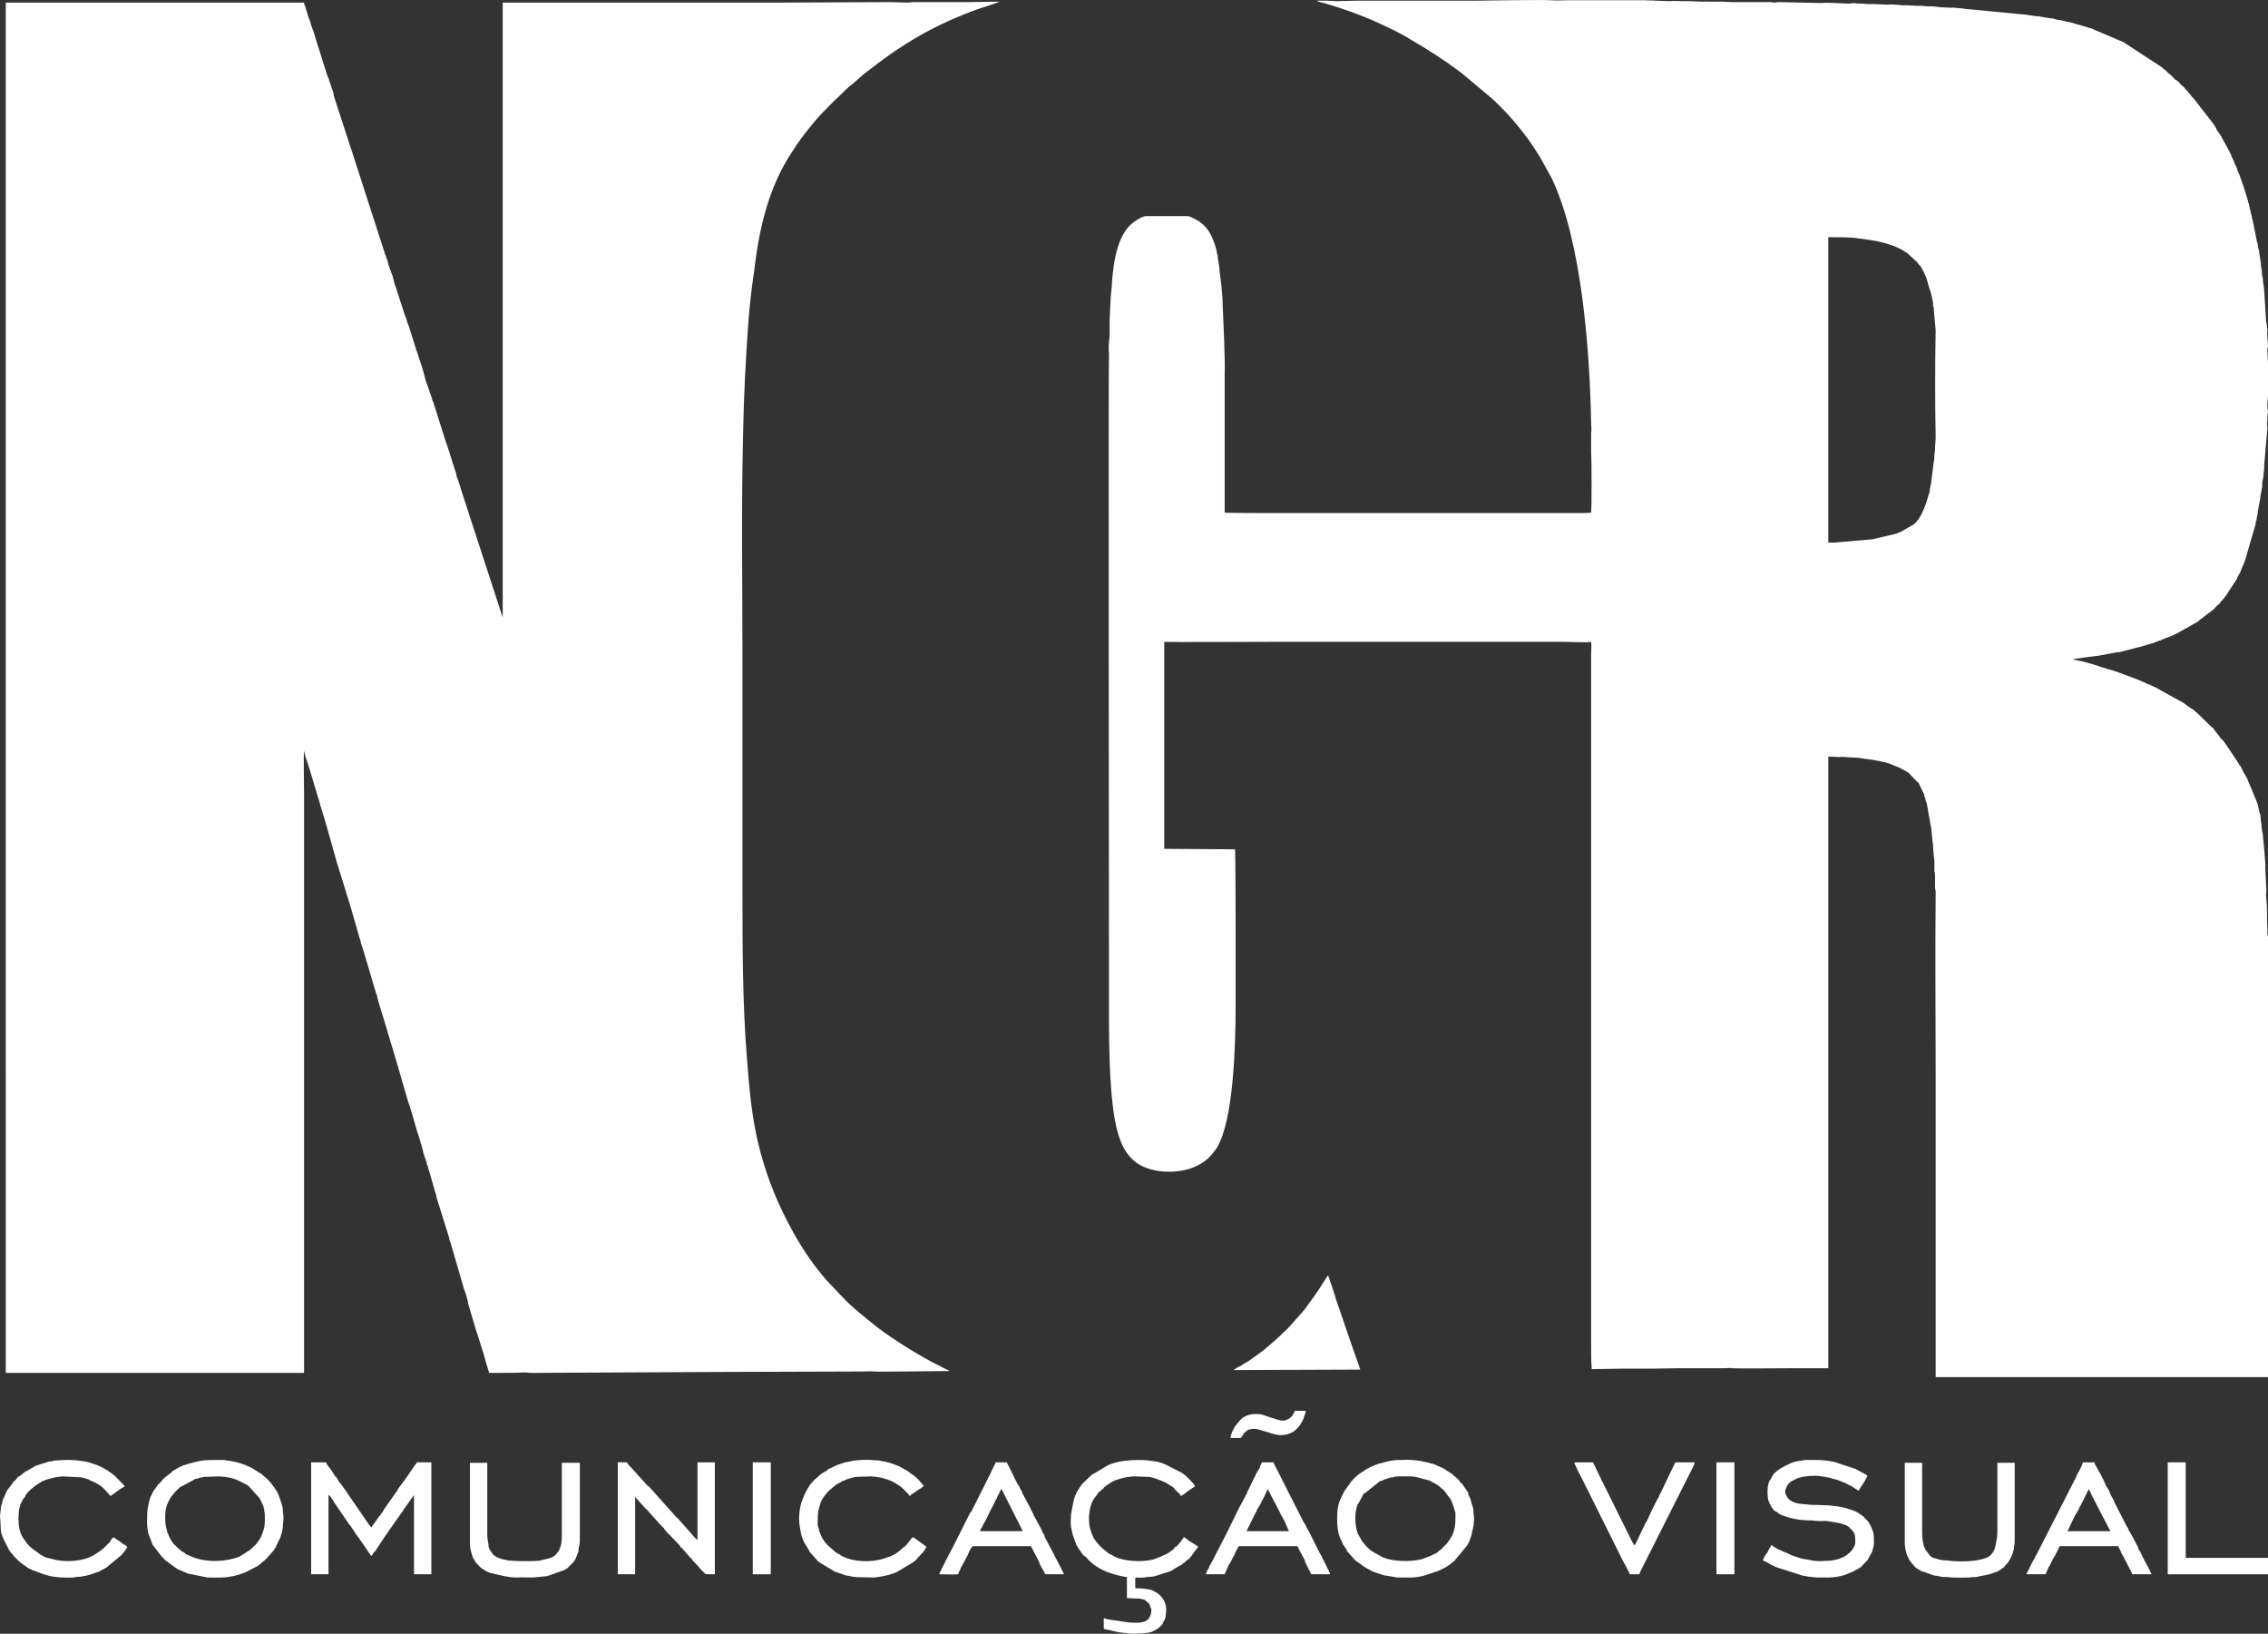 <?xml version="1.0" encoding="UTF-8"?>
<!DOCTYPE svg PUBLIC "-//W3C//DTD SVG 1.1//EN" "http://www.w3.org/Graphics/SVG/1.1/DTD/svg11.dtd">
<!-- Creator: CorelDRAW (Versão OEM) -->
<svg xmlns="http://www.w3.org/2000/svg" xml:space="preserve" width="859.974mm" height="619.427mm" version="1.1" style="shape-rendering:geometricPrecision; text-rendering:geometricPrecision; image-rendering:optimizeQuality; fill-rule:evenodd; clip-rule:evenodd"
viewBox="0 0 69388.79 49979.75"
 xmlns:xlink="http://www.w3.org/1999/xlink"
 xmlns:xodm="http://www.corel.com/coreldraw/odm/2003">
 <rect x="0" y="0" width="69388.79" height="49979.75" fill="#333333" stroke="none"/>
 <defs>
  <style type="text/css">
   <![CDATA[
    .fil0 {fill:#FEFEFE}
   ]]>
  </style>
 </defs>
 <g id="Camada_x0020_1">
  <g id="_2300330540400">
   <path class="fil0" d="M69388.79 34391.71l0 -5644.92 0 -85.97 -19.67 -100.29c0,-57.31 0,-143.27 0,-186.25 -19.67,-243.57 0,-487.13 -19.67,-730.69l-19.66 -257.9c19.66,-171.93 0,-200.58 0,-358.18l-19.67 -343.85c0,-42.99 0,-42.99 0,-85.96 0,-42.98 -19.66,-71.63 0,-85.96 0,-128.95 -59,-802.33 -78.67,-959.93 0,-42.98 0,-28.66 -19.66,-114.62l-19.67 -143.28c0,-85.96 0,-85.96 -19.67,-157.6 0,-14.33 0,-14.33 0,-28.65l-19.66 -186.26c-39.34,-71.63 -59.01,-272.21 -98.34,-372.51l-275.35 -659.05c0,-28.65 -19.66,-28.65 -19.66,-57.3 -19.67,-28.66 -19.67,-42.98 -39.34,-71.63l-78.67 -128.95c0,-14.33 0,-28.66 -19.66,-28.66 0,-28.65 -19.67,-28.65 -19.67,-71.63 -19.66,-14.33 -19.66,-14.33 -19.66,-28.66 -19.67,-28.65 0,-14.32 -19.67,-14.32l0 -42.98c-39.33,-14.32 -59.01,-42.98 -59.01,-71.63l-413.03 -616.07c0,0 0,0 0,0l-98.34 -128.95c-19.67,-14.32 -19.67,-14.32 -39.33,-28.66l-137.68 -186.25c0,0 -19.66,-14.33 -19.66,-14.33l-19.67 -28.65c0,-14.33 -19.67,-14.33 -19.67,-28.65l-59 -85.96c0,0 -19.66,0 -19.66,0l-472.04 -458.47c-39.33,-28.65 -59.01,-42.98 -78.68,-71.63 -19.66,0 -19.66,0 -19.66,-14.33l-78.67 -42.98c0,-14.33 0,-14.33 -19.67,-14.33 0,-14.32 -19.66,-14.32 -39.33,-28.65l-39.33 -28.65c0,0 0,0 0,0l-118 -85.96c0,-14.33 -19.67,-14.33 -19.67,-14.33l-649.04 -358.18c-59.01,-28.66 -118.01,-71.63 -177.02,-100.29l-216.35 -100.29c0,0 0,0 0,0l-59 -14.32c-19.66,-14.33 -19.66,-14.33 -39.33,-28.65l-137.68 -57.31c-39.33,-14.32 -59,-28.65 -98.34,-42.97 -19.66,-14.33 -19.66,0 -39.33,-14.33l-491.7 -186.25c-157.35,-57.32 -295.02,-100.29 -452.36,-143.28 -39.34,-14.33 -59,-28.65 -98.34,-28.65 -19.66,-14.33 -39.33,-14.33 -59.01,-14.33 -19.66,-14.33 -39.33,-14.33 -59.01,-28.66 -177.01,-57.3 -373.69,-114.62 -550.7,-157.59l-157.35 -28.66c-19.66,-14.33 -39.33,-14.33 -59,-14.33l-19.67 -14.33c0,0 -19.66,0 -19.66,0l511.37 -71.63c78.66,0 177,-28.66 255.67,-28.66l609.71 -114.62c19.67,0 39.34,0 59,0l550.71 -143.28c78.67,-14.33 137.67,-28.65 216.35,-57.3l334.36 -100.29c39.33,-14.33 0,0 19.66,-28.65 39.33,14.32 39.33,0 78.67,-14.33 19.67,-14.33 39.34,-14.33 59.01,-14.33 19.67,-14.32 0,0 19.67,-14.32l19.67 -14.33c0,0 19.66,0 19.66,0l98.33 -42.97c59.01,-14.33 137.68,-57.32 196.68,-71.64l78.68 -42.98c19.66,-14.33 19.66,0 39.33,-14.33l688.38 -386.83c0,-14.33 19.66,-14.33 19.66,-28.65l432.7 -329.53c39.33,-28.65 98.33,-114.62 157.34,-157.6 0,0 19.67,-14.32 39.33,-28.65l39.34 -71.63c19.66,-14.33 19.66,-14.33 39.33,-28.66l157.35 -200.58c0,0 0,0 0,-14.33 0,0 0,0 0,0l295.02 -444.14c0,0 0,-28.65 0,-28.65l98.34 -171.93c39.34,-128.95 118,-257.89 157.35,-401.16l314.69 -1088.86c0,-28.66 0,-28.66 0,-42.99 0,-28.65 0,-14.33 19.67,-42.98l19.66 -143.28c19.67,-42.97 19.67,-71.63 19.67,-100.29 0,-14.32 0,0 0,-28.65l78.67 -415.48c0,-14.34 0,-28.67 0,-42.99 19.66,-85.96 39.33,-200.58 59.01,-315.2 0,-28.66 0,-71.64 0,-114.62l39.33 -200.58c0,-42.98 0,-42.98 0,-57.31 0,-57.31 19.67,-100.29 19.67,-157.6 0,-28.65 0,-71.64 0,-114.62l98.33 -1131.85c0,-57.3 -19.67,-171.93 0,-243.56 0,-71.64 0,-171.93 19.67,-243.57l0 -57.3 -19.67 -71.63c0,-57.31 0,-42.98 0,-114.62l19.67 -286.55 0 -343.85 0 -343.86 0 -300.87 -19.67 -372.51c0,-57.3 0,-57.3 19.67,-114.62 0,-171.93 -39.34,-329.52 -19.67,-487.12 0,-71.64 -19.67,-214.9 -39.33,-300.87l-59 -945.6c0,-100.29 -39.34,-214.9 -39.34,-329.53 0,-28.65 0,-42.98 -19.66,-100.29 -19.67,-100.29 0,-186.25 -39.34,-300.87 0,-57.3 0,-57.3 0,-100.29 -19.66,-57.31 -39.33,-286.55 -59.01,-315.2 19.67,-42.97 0,-71.64 -19.66,-114.62l-19.66 -128.95c0,-28.66 0,-42.98 -19.67,-71.63l-137.68 -687.71c0,-14.33 0,-28.65 -19.67,-42.98 0,-42.97 0,-71.63 -19.66,-114.61l-78.67 -343.86c0,-14.33 -19.67,-28.65 -19.67,-28.65l0 -42.99c-59.01,-200.58 -236.02,-773.67 -334.36,-959.92 0,-14.33 0,-14.33 0,-28.66l-98.33 -214.9c0,0 0,-14.33 0,-14.33 -39.33,-71.64 -78.68,-143.28 -98.34,-229.24 -19.67,0 -19.67,-14.33 -19.67,-14.33 0,-28.65 -19.67,-42.97 -19.67,-57.3l-236.02 -429.81c0,0 0,0 0,0l0 -14.33c-39.33,-57.31 -137.67,-186.25 -157.34,-229.24 -19.66,-57.3 -59.01,-114.62 -98.33,-171.93l-590.05 -759.34c-19.66,-14.33 -19.66,-28.65 -39.33,-42.98 0,-14.33 0,-14.33 -19.66,-14.33l-39.33 -57.3c-19.67,-28.65 0,0 -19.67,-28.65l-157.35 -171.93c-39.33,-71.64 -98.33,-85.96 -157.34,-157.6 -19.67,-42.98 -78.67,-71.64 -118,-114.62 0,0 0,0 0,0 0,0 0,0 0,0 0,0 -19.67,0 -19.67,0l-137.68 -143.28c-19.66,0 0,14.33 -19.66,-14.32 -19.67,-14.33 0,-14.33 -39.33,-28.65l-118.01 -114.62c0,0 0,0 0,0l-78.67 -57.31c0,0 0,-14.33 0,-14.33l-137.68 -85.96c-19.67,-14.33 0,-14.33 -19.67,-14.33l-963.73 -630.4c-59.01,-42.98 -118.01,-71.63 -196.69,-100.29l-806.39 -343.86c-19.66,-14.33 -19.66,-14.33 -19.66,-14.33l-688.38 -200.58c-39.33,0 -19.67,0 -59.01,-14.32 -19.66,0 -19.66,14.32 -39.33,0l-157.36 -42.99c-39.33,0 -39.33,0 -59,-14.32 -39.33,0 -19.66,14.32 -59.01,0l-157.34 -42.98c-98.34,0 -373.69,-57.31 -452.36,-71.63 -39.33,0 -19.66,14.32 -59.01,0 -98.34,-14.33 -196.67,-28.66 -295.02,-42.99l-1789.79 -171.93c-78.67,0 -177.01,-28.65 -255.69,-28.65 -78.66,0 -177.01,-28.65 -275.34,-14.32l-314.69 -14.33c-98.35,-14.33 -196.68,-28.65 -275.35,-28.65 -137.68,14.32 -275.36,-28.65 -413.03,-14.33l-275.35 -14.32c-59,0 -59,-14.33 -137.68,0 -19.67,0 -98.34,0 -137.68,-14.33 -59,0 -196.67,-14.32 -275.34,-14.32 -59.01,14.32 -196.67,0 -255.68,0l-295.02 -14.33c-137.68,14.33 -295.02,-14.33 -432.69,-14.33 -59.01,0 -78.68,0 -137.68,-14.33 -39.33,0 -78.68,14.33 -137.68,14.33 -78.66,14.33 -668.71,-42.98 -845.72,-14.33l-1317.76 -28.65c-59.01,0 -78.67,14.32 -137.67,14.32 -59.01,0 -78.68,-14.32 -137.68,-14.32l-1180.07 0c-118.01,0 -196.69,-14.33 -295.02,-14.33l-452.36 0c-19.67,0 -39.33,-14.32 -78.68,0 -39.33,0 -19.66,0 -59.01,0l-413.02 -14.32c-59,0 -98.34,0 -157.35,0 -137.67,0 -295.02,-14.33 -432.69,0l-413.03 -14.33c-98.34,-14.33 -216.35,0 -314.69,-14.33 -78.67,0 -196.68,0 -275.35,0l-2065.14 0c-196.68,0 -393.37,14.33 -590.05,0 -157.34,-14.32 -963.73,0 -1199.74,0 -393.37,0 -767.05,14.33 -1180.08,14.33 -393.36,0 -786.72,0 -1180.08,0 -413.03,0 -786.72,0 -1180.08,0 -413.03,0 -806.39,0 -1199.74,0 -196.68,0 -373.69,14.33 -590.05,14.33 -98.33,0 -177.01,-14.33 -275.34,-14.33 -118.01,0 -216.35,0 -314.7,0 19.67,42.98 216.35,71.63 255.69,85.96 236.02,71.63 511.37,157.6 747.39,243.56 314.68,114.62 649.04,243.56 944.06,386.84 314.7,143.27 609.71,286.54 865.4,444.14 609.7,358.18 1062.07,644.72 1612.77,1060.21l904.73 759.35c609.71,544.43 1239.09,1332.43 1612.77,2034.46l236.02 429.82c924.4,1948.51 1160.42,5329.72 1199.75,7450.16 0,71.63 19.67,257.89 0,329.53l0 42.97c0,0 0,28.66 0,28.66l0 229.23c0,100.29 0,214.91 0,315.2 19.67,243.56 19.67,1690.61 0,1819.56 -98.34,14.33 -236.02,14.33 -354.03,14.33l-9460.31 0c-177.01,0 -1317.76,0 -1396.43,-14.33l0 -4240.86c19.67,-300.87 -39.33,-1661.95 -59.01,-2034.46 0,-200.59 -19.67,-444.15 -39.33,-644.73l-59.01 -487.12c0,-157.6 -59,-343.86 -59,-472.8 -19.67,-28.65 -19.67,-42.98 -19.67,-71.63 -39.33,-229.23 -177.01,-573.09 -295.02,-716.36 -59.01,-85.97 -157.34,-171.93 -255.68,-243.56 -78.67,-42.99 -236.02,-143.28 -334.35,-157.61l-1298.09 0c-137.68,14.33 -413.03,200.58 -511.37,315.2 -413.02,458.47 -491.7,1275.12 -531.03,1905.53 -39.34,286.54 -39.34,673.37 -59.01,959.92 0,157.6 0,329.53 0,501.45 -19.66,100.29 -39.33,415.49 -19.66,501.45 -19.67,42.99 0,17722.8 0,19384.75 0,1146.18 -39.33,3524.5 295.02,4556.05 118.01,358.19 236.02,558.77 452.36,759.35 472.04,429.82 1396.43,429.82 1907.8,186.25 314.69,-143.27 472.04,-315.2 649.05,-573.09 511.37,-845.3 570.37,-3151.99 570.37,-4298.16 0,-802.33 0,-1604.66 0,-2421.31 0,-171.92 0,-2292.36 -19.67,-2406.97l-2163.48 -14.33 0 -6303.98 0 -28.66c59.01,14.33 3107.55,0 3264.89,0l8968.62 0c137.68,0 747.39,28.66 826.06,0 19.67,85.97 0,257.89 0,358.19l0 21189.97c0,214.91 0,472.8 19.67,687.71l0 14.32c314.68,0 590.03,-14.32 904.73,-14.32 295.02,0 609.7,0 904.73,0 314.69,0 590.04,-14.33 904.72,-14.33l1357.09 0c78.68,0 137.68,-14.33 216.35,0 157.35,14.33 1730.79,0 2025.8,0 314.69,0 629.38,0 924.4,0l0 -18711.37 334.36 14.33c78.67,0 59,-14.33 157.34,0l236.02 14.33c137.68,0 177.01,14.33 236.02,14.33 19.66,0 19.66,0 59.01,14.32l334.35 42.98c78.68,14.33 393.36,71.63 472.04,100.29l354.01 143.28 39.34 14.32c0,0 0,14.33 0,14.33 78.67,28.66 157.35,71.64 216.35,114.62 19.67,0 19.67,14.32 19.67,14.32l275.35 286.55c0,0 19.66,0 19.66,0l177.01 372.51c0,42.97 19.67,85.96 39.34,128.94 0,42.98 19.66,85.96 39.33,128.95l137.68 773.67 39.33 386.84c0,42.98 19.66,85.96 19.66,143.27 0,143.28 19.67,343.86 39.34,458.48 0,100.29 0,229.23 0,329.52 19.66,42.99 19.66,85.96 19.66,157.6l0 329.53c0,57.31 19.67,85.97 19.67,157.61 -19.67,1876.86 0,3796.71 0,5673.58l0 9155.1 10168.37 0 0 -7736.71zm-13452.93 -21505.17l0 -5630.61c196.67,0 708.05,0 865.39,28.65l413.03 57.32c216.35,28.65 432.7,85.96 649.05,157.6 98.33,28.65 334.35,128.94 413.03,200.58l59.01 28.65 314.68 286.54c19.67,14.32 19.67,28.66 39.33,57.31l19.67 14.33c0,0 0,0 0,0 0,0 0,14.32 0,14.32 19.67,14.33 19.67,14.33 39.33,28.65 98.34,157.61 137.68,243.56 196.68,401.17l78.67 272.21c78.67,229.24 78.67,257.89 118,458.47 0,42.98 0,57.3 0,100.29 19.67,42.98 19.67,28.65 19.67,71.63l59.01 673.38c-19.67,1088.86 -19.67,2177.74 0,3266.6 0,128.95 -19.67,243.57 -19.67,386.84 0,57.31 -19.66,114.62 -19.66,186.26 0,71.63 0,114.61 -19.67,186.25l-78.67 630.4c0,42.97 0,57.3 -19.67,85.96l-39.33 257.89c-19.66,14.33 -19.66,14.33 -19.66,28.66 -59.01,243.55 -216.35,687.7 -393.37,845.3 0,0 -19.67,14.33 -19.67,28.66 -39.33,28.65 -19.66,14.32 -59,42.97l-373.69 214.91c-39.34,14.33 -39.34,14.33 -78.67,28.65 -19.67,14.33 -39.33,14.33 -59.01,28.65l-727.72 171.93 -1160.42 100.29c-59,0 -118,0 -196.67,0l0 -3710.75z"/>
   <path class="fil0" d="M177.01 32973.32l0 9026.16 9125.96 0 0 -9026.16 0 -8739.61c0,-157.61 -19.66,-1174.83 0,-1260.8 19.66,128.95 98.34,343.86 137.68,458.48l354.02 1174.83c0,28.65 0,42.98 19.66,71.64l196.68 659.04c98.34,343.86 196.69,702.03 295.02,1045.89l275.35 888.29c0,14.32 0,28.65 19.67,71.63 39.33,114.62 78.66,243.56 118,372.51l275.35 959.93c0,14.33 19.66,42.99 19.66,71.64 19.67,14.32 19.67,42.98 19.67,71.63l118 372.51c0,28.65 19.67,42.97 19.67,71.64 118.01,372.5 216.35,745.01 334.36,1117.52 19.66,42.98 39.33,100.29 39.33,143.27 98.33,358.19 216.35,702.03 314.69,1045.89 0,28.65 19.66,57.3 19.66,71.63l314.7 1045.89c0,28.65 0,42.98 19.66,71.63l255.68 888.29c118.01,329.53 196.68,644.72 295.02,974.26l78.67 229.23c0,14.32 0,42.98 19.67,71.63 0,14.32 0,42.97 19.67,71.64l39.33 143.26c19.67,57.32 19.67,100.29 39.33,157.61l98.34 286.54c0,42.98 0,42.98 19.67,71.63l236.02 816.66c19.67,57.3 39.33,114.61 39.33,157.59l393.37 1260.8c0,28.65 0,57.31 19.67,71.64l393.36 1346.76c19.67,100.29 59.01,186.25 98.33,300.87l59.01 214.9c0,14.33 0,14.33 0,42.98l255.69 859.64c78.67,214.9 137.68,444.13 216.35,673.37l59.01 214.9c0,14.34 19.67,42.99 19.67,71.64l98.33 315.2c157.35,0 983.41,0 1081.74,-14.33 98.34,0 118.01,14.33 216.35,14.33l5743.07 -28.66c1475.11,0 2930.54,-14.33 4405.64,-14.33 118.01,0 216.35,-14.33 314.69,0 157.35,14.33 2104.48,-14.33 2320.83,-14.33 0,-14.32 -236.02,-114.61 -275.34,-143.26 -570.38,-272.22 -1435.77,-816.66 -1907.81,-1174.84 -255.68,-200.59 -865.39,-687.71 -1062.07,-916.94 -39.34,-42.98 -59.01,-57.31 -98.35,-100.29l-432.69 -458.48c-354.02,-415.48 -629.38,-802.32 -904.73,-1275.12 -216.35,-372.51 -413.03,-759.34 -590.04,-1160.5 -668.71,-1561.67 -806.39,-2722.18 -924.39,-4326.83 -137.68,-1676.28 -137.68,-3452.86 -137.68,-5129.14 0,-2349.67 0,-4685.01 0,-7020.34 0,-2321.01 -39.33,-4670.68 19.67,-6991.68 19.66,-1117.52 78.66,-2249.38 157.34,-3352.57 39.33,-530.11 98.33,-1060.21 177.01,-1576 157.34,-1332.43 432.69,-2564.58 1160.41,-3667.77 216.35,-329.53 295.02,-444.14 550.71,-759.35 39.33,-57.3 334.36,-401.16 413.03,-472.8 98.34,-85.96 295.02,-315.19 432.7,-429.81 39.33,-42.98 78.66,-71.63 118,-114.62 98.34,-100.29 216.35,-214.9 334.36,-300.87 157.34,-128.95 295.02,-272.22 472.04,-401.16 1121.07,-873.96 2065.13,-1418.4 3363.23,-1891.2 98.33,-28.65 629.37,-200.58 668.71,-229.23 -334.36,0 -629.38,14.33 -944.07,14.33l-1671.78 0c-78.67,0 -137.68,14.32 -236.02,14.32 -157.34,0 -295.02,-14.32 -452.36,-14.32l-3323.9 14.32c-334.35,0 -629.38,0 -963.73,0 -2537.17,0 -5074.35,0 -7611.52,0l0 14484.84 0 4341.14c0,-14.33 0,-14.33 0,-14.33l-1278.42 -3925.65c0,-28.65 -118,-386.84 -137.67,-401.16 0,-42.98 0,-71.64 -19.67,-114.62 -19.67,-42.98 -19.67,-71.63 -39.33,-114.62l-216.35 -687.7c-19.66,-42.98 -19.66,-57.31 -39.33,-100.29l-393.36 -1246.46c-19.67,-28.66 -39.33,-71.64 -39.33,-114.62l-196.68 -558.76c-39.33,-200.58 -196.67,-673.38 -275.35,-902.62 -19.67,-28.65 -19.67,-28.65 -19.67,-57.3l-236.01 -745.02c-19.67,-28.65 -39.33,-71.64 -39.33,-114.62 -19.66,-71.63 -59.01,-143.28 -78.67,-214.91l-255.69 -788c-19.67,-42.98 -19.67,-71.63 -39.33,-114.62l-59.01 -229.23c-59,-157.61 -118,-300.87 -157.34,-458.48 0,-42.98 -19.67,-71.63 -39.34,-114.61 0,-28.66 -19.66,-71.64 -39.33,-114.62l-1003.07 -3109.01c0,-14.32 0,-28.65 -19.67,-57.3l-550.7 -1690.61c0,-14.33 0,-42.99 0,-57.31l-137.68 -401.16c0,-14.33 0,-28.65 -19.67,-57.31 0,0 0,0 0,-14.32l-19.66 -28.65c-19.67,-42.99 -19.67,-71.64 -39.33,-114.62l-373.69 -1189.16c0,-14.32 0,-14.32 0,-28.66 -19.67,-28.65 -19.67,-14.32 -19.67,-28.65l0 -28.65c0,0 0,0 0,0l-39.33 -85.96c-19.66,-42.98 -19.66,-71.63 -39.33,-114.62 -19.67,-71.63 -39.34,-157.6 -78.68,-229.23l-98.34 -329.53c-19.67,-42.97 -39.33,-85.96 -39.33,-128.95l-9125.96 0 0 13066.44 0 19828.88z"/>
   <path class="fil0" d="M32766.92 46326.3c0,114.62 -19.66,257.89 0,372.51 0,42.98 19.67,71.63 19.67,100.29l19.67 85.96c0,28.65 19.66,71.63 19.66,85.96 39.33,114.62 78.67,214.91 118,315.2 59.01,100.29 137.68,200.58 196.68,286.54l98.34 71.63c39.33,57.32 78.67,100.29 137.68,143.28l59.01 57.3c118,85.97 236.02,157.61 373.69,214.91l59.01 28.66c118,42.98 216.35,71.63 314.69,100.29l196.68 42.98c59,14.32 59,0 98.33,14.32l0 644.73 393.37 14.33 118 28.65c19.67,0 19.67,0 39.34,14.33l118 100.29 39.33 71.63c0,14.32 0,14.32 0,14.32l39.33 100.29c0,114.62 -19.66,200.58 -78.67,272.21 0,14.33 0,14.33 0,14.33l-19.67 14.32c-137.68,143.28 -393.36,100.29 -570.37,100.29l-590.05 -85.96c-59,-14.34 -59,-14.34 -98.33,-14.34 -39.33,-14.32 -59.01,-28.65 -98.34,-28.65l0 300.87c0,14.33 0,14.33 19.67,28.65l452.36 100.29 393.36 42.98 373.69 -14.33 98.33 -14.32c59.01,-14.33 118.01,-14.33 157.36,-42.99l157.34 -85.96c0,0 0,0 0,0 0,0 0,0 0,0 59.01,-42.98 98.33,-85.96 137.67,-128.95l39.34 -85.96c78.67,-114.62 59.01,-186.25 78.67,-300.87 19.67,-229.23 -78.67,-429.81 -255.68,-558.76 0,0 -19.67,-14.33 -19.67,-14.33l-157.34 -85.96c-78.68,-28.67 -157.35,-28.67 -236.02,-42.99 -78.67,-14.33 -196.67,-14.33 -275.35,-14.33l0 -329.52c118,0 236.02,14.33 354.02,-14.34l177.02 -14.32c59,-14.33 98.33,-14.33 157.34,-42.98l275.35 -85.96c59,-14.33 177.01,-57.32 216.35,-100.29l196.68 -114.62c19.66,0 19.66,-14.33 39.33,-14.33 19.67,-14.33 19.67,-28.66 39.33,-42.98l39.34 -28.65c19.66,0 19.66,-14.33 39.33,-28.66l59.01 -57.3c19.67,0 19.67,0 19.67,0 78.66,-71.64 137.67,-157.6 196.67,-243.57l118 -157.6 -314.68 -200.58c-39.34,-28.65 -78.68,-85.96 -137.68,-85.96 0,28.65 -19.67,42.97 -39.33,71.63l-39.34 57.32c-39.33,42.97 -98.34,114.61 -137.68,157.59 -19.67,0 -19.67,0 -19.67,0l-39.33 28.66c0,14.33 0,14.33 -19.67,28.65 0,0 0,14.33 0,14.33l-19.66 14.32c0,0 0,0 0,0l-157.36 114.62c-137.67,71.64 -275.34,128.95 -432.69,186.27 -334.35,85.96 -727.71,71.63 -1081.74,-28.67 -59,-28.65 -118,-42.97 -177.01,-85.96 -19.67,-14.33 -19.67,0 -19.67,-14.33l-98.33 -42.97c0,-14.34 0,-14.34 -19.67,-14.34l-118 -100.29c-98.34,-71.63 -157.35,-143.28 -236.02,-229.23 0,-14.33 0,-14.33 0,-14.33 -19.67,-14.32 -19.67,0 -19.67,-14.32 -19.67,-42.99 -59,-71.64 -78.67,-114.62 -39.33,-85.96 -78.67,-186.25 -98.34,-272.22 -39.33,-100.29 -39.33,-257.88 -39.33,-386.83l19.67 -171.93c19.66,-85.96 39.33,-186.26 78.67,-272.21l59.01 -100.29c0,0 0,0 0,0l78.67 -100.29c0,0 0,0 0,0 19.66,-28.65 39.33,-71.64 78.67,-100.29 59.01,-42.98 78.68,-71.63 137.68,-114.62 0,-14.32 0,-14.32 0,-14.32 19.67,-14.33 0,-14.33 19.67,-14.33l59.01 -42.99c0,0 0,-14.32 0,-14.32l19.66 -14.33c0,0 19.67,0 19.67,0l59 -42.98c137.68,-100.29 314.69,-143.27 491.7,-186.25l216.35 -28.65c19.67,0 19.67,0 39.34,0l432.69 14.32c98.34,0 295.02,71.63 393.36,114.62 157.35,57.31 177.02,85.96 295.02,157.6l19.67 14.33c19.66,0 19.66,0 19.66,0l78.68 71.64c0,14.32 0,0 0,14.32l177.01 171.93c0,28.65 0,14.33 19.66,42.98l137.68 -85.96c0,0 0,-14.33 0,-14.33 0,0 0,0 0,0 0,0 19.67,0 19.67,-14.33l255.68 -171.93c0,0 0,0 19.67,0 0,-57.3 -98.34,-143.26 -137.68,-186.25 -59,-71.63 -118,-114.62 -177.01,-171.92l-98.33 -71.64c0,0 0,0 0,0l-511.37 -257.88c-98.34,-42.98 -196.67,-71.64 -295.02,-85.97l-216.35 -28.65c-78.67,-14.32 -236.02,-14.32 -314.68,-14.32 -275.36,0 -531.04,28.65 -806.4,114.62 -19.67,14.33 -39.34,28.65 -78.67,28.65l-531.04 315.2 -255.68 243.56c-59.01,57.3 -98.33,128.95 -157.34,214.9 -59.01,100.29 -118.01,229.24 -137.68,343.86l-78.67 401.16z"/>
   <path class="fil0" d="M9519.32 48160.19l531.04 0 0 -2435.63c19.66,28.65 39.33,28.65 59,57.31l98.34 143.27c0,0 0,0 0,0 0,14.33 0,14.33 0,14.33l255.68 372.51c19.67,14.32 19.67,42.98 39.34,57.3l157.34 229.24c19.67,28.65 19.67,42.98 59.01,71.63l196.68 300.87c0,0 0,0 0,0 0,0 0,0 0,0 0,0 19.66,14.32 19.66,14.32 0,0 0,0 0,14.33 0,0 0,0 0,0 0,0 19.67,14.33 19.67,14.33 0,0 0,0 0,0 0,0 0,0 0,0l39.33 57.3c0,14.33 19.66,28.66 19.66,28.66l314.69 458.47c19.67,28.65 19.67,14.32 19.67,42.98 59.01,-28.66 59.01,-71.64 98.34,-128.95 0,0 19.66,0 19.66,0l255.69 -386.84c0,0 0,0 0,0 0,-14.33 0,-14.33 19.66,-14.33 0,-28.65 0,-28.65 19.67,-42.98l118 -171.92c19.67,-14.33 0,-14.33 19.67,-28.66l432.69 -616.07c19.67,-42.98 59.01,-85.96 78.68,-114.62l255.68 -358.18 0 2421.3 531.03 0 0 -3424.21 -432.69 0c-19.67,0 -19.67,28.65 -39.33,57.31 -19.67,28.65 19.66,-28.66 -19.67,14.32l-275.35 401.17c-19.66,14.32 -19.66,14.32 -19.66,28.65l-236.02 315.2c0,28.65 0,28.65 -19.67,42.98 0,14.33 0,14.33 -19.66,28.65 0,14.33 0,14.33 -19.67,28.66l-373.69 530.11c0,0 0,0 0,14.33l-118 171.92c0,0 -19.67,14.33 -19.67,14.33l-59 85.96c0,0 0,0 0,0l-157.35 214.91c-19.66,28.65 0,28.65 -39.33,42.98 0,-28.66 -19.67,-42.98 -39.33,-57.31l-275.35 -401.16c0,0 0,-14.33 0,-14.33 0,0 0,0 0,0 0,0 -19.67,0 -19.67,-14.32l-177.01 -257.89c-19.66,-14.33 -19.66,-28.66 -39.33,-57.31l-255.68 -372.51c-19.67,-28.65 -39.33,-42.98 -39.33,-57.3l-157.35 -200.59c0,0 0,-14.32 0,-14.32l-59.01 -100.29c-19.66,0 -19.66,0 -19.66,0l-39.33 -57.3c0,0 0,0 0,0l-78.68 -128.95c-19.66,-28.66 -19.66,-28.66 -39.33,-57.31 -39.33,-42.98 -118,-143.27 -137.68,-200.58l-452.36 0 0 3424.21z"/>
   <path class="fil0" d="M8103.22 46455.24c0,114.62 0,229.24 -39.33,343.86 -19.66,85.96 -59,171.93 -98.34,257.89l-19.66 28.65c0,0 0,0 0,0l-59.01 85.96c-19.66,14.33 -19.66,28.65 -39.33,57.31l-137.68 128.94c0,14.33 -39.33,28.66 -39.33,42.98l-334.36 214.91c-432.69,171.93 -983.4,186.26 -1416.09,28.65l-236.02 -100.29c-19.67,-14.33 -19.67,-14.33 -39.33,-42.98l-78.68 -42.98c-19.66,0 -19.66,-14.33 -19.66,-14.33 0,0 0,0 0,0l-118.01 -100.29c0,0 0,0 0,0l-118 -114.62c-78.67,-100.29 -137.68,-214.91 -177.01,-329.53l-19.67 -28.66c0,-14.32 0,-14.32 0,-28.65 -59,-186.26 -59,-286.54 -59,-472.8 0,-114.62 19.66,-243.56 59,-343.85 39.33,-85.96 78.68,-171.93 118.01,-229.24l118 -143.27c39.33,-57.31 98.34,-85.96 137.68,-143.28l452.36 -243.56c0,-14.33 19.67,-14.33 19.67,-14.33 19.66,-14.32 59,-14.32 78.67,-14.32 19.66,-14.33 39.33,-14.33 59.01,-28.65 39.33,0 118,-28.66 177.01,-28.66l452.36 -14.32c196.67,14.32 393.36,42.98 570.37,128.94l196.68 100.29c0,0 19.66,0 19.66,0 0,0 0,0 0,0 19.67,14.33 -19.66,0 0,14.33 19.67,0 19.67,14.32 39.34,14.32l59 42.98c0,0 0,0 0,0l334.36 372.51c39.33,71.64 78.67,171.93 118,243.56 0,14.33 0,28.66 0,42.98 19.67,42.98 19.67,28.66 19.67,71.64 19.66,100.29 19.66,128.94 19.66,257.88zm-1652.11 1805.24l295.02 0c216.35,0 531.04,-57.31 747.39,-157.61 19.66,0 0,0 39.33,-14.32l275.35 -143.28c0,0 0,0 0,0l19.67 -14.32c19.66,0 19.66,0 39.33,-14.33 78.67,-42.98 137.68,-114.62 216.35,-171.93l78.67 -71.63c19.67,-28.66 39.33,-42.98 59.01,-71.63l78.67 -85.96c59.01,-57.31 98.34,-128.95 137.68,-186.26l98.34 -214.91c39.33,-57.3 59.01,-128.95 78.67,-200.58 19.67,-71.63 39.33,-143.27 39.33,-214.91 0,-85.96 19.67,-171.92 19.67,-272.21 0,-85.96 -19.67,-143.28 -19.67,-214.91 0,-85.96 -19.66,-143.27 -39.33,-214.91l-59.01 -171.92c-39.33,-128.95 -118,-272.22 -216.35,-386.84 -78.67,-114.62 -177.01,-214.91 -295.02,-300.87 0,0 0,-14.32 0,-14.32l-295.02 -186.26c0,0 0,-14.33 -19.66,-14.33l-118.01 -57.3c-177.01,-85.96 -373.69,-143.28 -570.37,-171.93 -39.33,-14.33 -78.67,0 -118.01,-14.33 -39.33,-14.32 -59,-14.32 -118,-14.32l-236.02 0c-137.68,0 -314.69,0 -452.36,28.65l-295.02 71.63c-39.33,14.33 -59.01,14.33 -98.34,28.66 -39.33,14.32 -59.01,28.65 -98.34,28.65 -118,42.98 -255.68,128.95 -354.02,186.25 0,14.33 0,14.33 0,14.33l-236.02 186.26c0,0 -19.67,14.32 -19.67,14.32l-137.68 157.6c-19.66,14.33 -19.66,14.33 -39.33,28.66l-98.33 143.27c-39.34,42.98 -78.68,114.62 -98.34,171.93l-39.33 71.63c-39.34,114.62 -98.34,372.51 -98.34,487.12 0,171.93 -19.67,358.19 19.66,544.44 0,28.66 19.67,71.64 19.67,100.29 19.66,42.98 19.66,57.3 39.33,100.29 0,14.33 0,28.66 19.67,42.98l59 171.93c19.67,14.33 19.67,14.33 19.67,42.98 19.66,0 19.66,0 19.66,14.33l255.69 329.53c19.66,14.32 39.33,28.65 59,57.3 39.34,42.98 19.67,28.66 59.01,57.31l314.69 229.23c0,0 0,0 0,0 0,0 0,0 0,0 19.67,14.33 39.33,14.33 39.33,28.66l236.02 100.29c0,0 0,0 0,0l98.34 42.98c0,0 0,0 0,0 0,0 0,0 19.67,0l570.37 114.62c19.67,0 39.33,0 39.33,0 39.33,0 19.67,0 59.01,0z"/>
   <path class="fil0" d="M44528.4 46426.59c0,286.54 -39.33,458.47 -157.34,644.72 -39.33,57.31 -98.34,157.61 -157.35,200.59l-98.34 100.29c-19.66,14.33 0,14.33 -19.66,14.33 0,14.32 -19.67,14.32 -19.67,28.65 -19.66,0 -19.66,0 -19.66,14.33 0,0 -19.67,0 -19.67,0l-19.67 14.32c0,0 0,0 0,14.33l-98.33 71.63c0,0 0,0 -19.67,0 0,0 0,0 0,0 -59.01,28.66 -98.34,57.31 -177.01,85.96l-236.02 85.96c-354.02,85.96 -904.73,71.63 -1199.74,-71.63l-236.02 -128.95c-98.34,-57.31 -196.68,-128.95 -275.35,-229.23 -19.67,-14.33 -19.67,-28.66 -39.33,-42.98l-19.67 -42.98c0,0 -19.66,0 -19.66,0l-157.35 -272.22c-98.34,-286.54 -98.34,-644.72 0,-902.61 19.67,-14.33 19.67,-14.33 19.67,-14.33l118 -214.9c0,0 0,-14.33 0,-14.33 0,0 0,0 0,0l59.01 -85.96c0,0 0,0 19.66,0l432.7 -343.86c0,0 0,0 0,-14.32l98.34 -28.66c78.67,-42.98 177.01,-71.63 275.35,-100.29 19.66,0 19.66,14.33 59,0 78.68,-28.65 137.68,-28.65 216.35,-28.65l314.7 0c78.67,0 157.34,14.32 216.35,28.65l373.69 100.29c0,0 19.66,14.33 19.66,14.33 78.67,42.98 157.35,85.96 236.02,128.95l59.01 57.31c19.66,0 19.66,0 19.66,0 0,0 0,14.32 0,14.32l19.67 14.33c59,42.98 118,100.29 157.34,171.93l19.67 14.32c0,0 0,0 0,0 0,14.33 0,14.33 0,14.33l78.67 100.29c19.67,14.32 19.67,28.65 39.33,57.3 59.01,128.95 98.34,257.89 137.68,401.16l0 143.28zm-3618.91 28.65c0,214.91 19.67,429.82 98.34,616.07 39.33,71.64 59,114.62 78.67,171.93 0,14.33 19.67,28.66 19.67,28.66l98.33 143.27c0,14.33 0,14.33 0,28.65l255.69 286.54c19.66,14.33 19.66,0 19.66,14.33l59.01 42.98c0,0 19.67,14.33 19.67,14.33 0,0 0,0 0,0l118 85.96c0,0 19.67,14.32 19.67,14.32l19.66 14.33c59.01,42.98 118.01,71.63 177.01,100.29 19.67,14.33 39.33,14.33 39.33,28.66l98.34 42.98c0,0 0,0 0,0l255.69 85.96c39.33,14.32 19.66,0 39.33,14.32l432.69 71.64c19.67,0 19.67,0 39.33,0l393.37 0c98.34,0 275.35,-28.66 373.69,-57.31l432.7 -143.28c137.68,-57.3 334.36,-157.6 432.69,-257.88l39.34 -28.66c0,0 0,0 0,0 0,0 19.66,-14.32 19.66,-14.32 0,0 0,0 0,0l393.36 -472.8c78.68,-114.62 118.01,-257.89 157.35,-401.16 0,-28.65 0,-14.33 0,-42.98 39.33,-85.96 59.01,-286.54 59.01,-386.84 0,-71.63 -19.67,-143.27 -19.67,-214.9 0,-85.96 -19.66,-143.28 -39.33,-200.59 -19.67,-71.63 -39.33,-128.94 -59.01,-200.58l-59 -114.62c0,-28.65 0,-28.65 0,-57.31l-196.68 -286.54c0,0 -19.67,0 -19.67,0 -59,-100.29 -137.68,-171.92 -236.01,-243.56 0,0 0,-14.32 -19.67,-14.32 0,0 0,0 0,-14.33l-314.69 -200.58c-98.34,-42.98 -177.01,-71.63 -255.68,-114.62l-118.01 -28.66c-39.33,-14.32 -78.67,-28.65 -98.34,-28.65l-157.34 -28.65c-19.67,-14.33 -19.67,-14.33 -59.01,-14.33 -118,-28.65 -432.69,-42.98 -570.37,-28.65 -39.34,0 -59.01,0 -118.01,0 -98.34,0 -216.35,28.65 -314.69,42.98l-137.68 42.98c-177.01,28.65 -354.02,114.62 -511.37,200.58l-39.33 28.65c0,0 0,0 0,0l-177.01 114.62c-118,100.29 -137.68,114.62 -236.02,229.24l-216.35 300.87 -98.34 200.59c-98.33,200.58 -118,401.16 -118,630.39z"/>
   <path class="fil0" d="M55326.15 46512.56l98.34 0c59.01,0 78.68,14.33 137.68,14.33 98.34,0 157.35,14.32 236.02,0 98.34,0 236.02,28.65 334.36,42.98 78.67,14.32 177.01,28.65 255.68,57.3l39.33 14.33c59.01,14.32 98.34,42.98 157.35,85.96 0,0 0,0 0,0l0 14.32c177.01,128.95 177.01,243.56 177.01,444.15 0,114.62 -118.01,272.21 -177.01,315.2 0,0 0,0 0,14.33 -19.67,0 -19.67,0 -19.67,0 -59.01,57.3 -118,100.29 -196.68,128.94 -118,57.31 -255.68,85.96 -373.69,100.29l-314.69 14.33c-137.68,0 -295.02,-28.66 -432.7,-57.31 -59.01,0 -137.68,-28.65 -196.68,-42.98l-255.68 -85.96c-19.66,0 0,0 -19.66,-14.32 -137.68,-57.31 -255.69,-114.62 -393.37,-171.93l-118 -71.64c-19.67,-14.32 -39.33,-42.97 -78.67,-42.97 0,42.97 -39.34,71.63 -59.01,114.62l-59.01 114.62c-19.66,28.65 -19.66,28.65 -39.33,42.98 -19.67,42.98 -78.67,143.27 -98.34,186.25l196.68 100.29c39.33,28.65 59.01,42.98 98.34,57.31l78.67 28.65c0,0 0,14.33 0,14.33l806.39 257.88c19.67,14.33 39.33,14.33 59.01,14.33l157.34 28.65c59.01,14.33 78.68,0 118.01,14.33 59.01,0 98.34,14.33 157.34,14.33 39.33,0 0,0 39.33,0l295.02 0c137.68,0 354.02,-28.66 472.04,-71.64 19.66,-14.32 0,0 19.66,0l59.01 -28.65c19.66,0 19.66,0 39.33,-14.33l177.01 -71.63c19.67,0 19.67,-14.33 19.67,-14.33l157.34 -85.96c78.67,-42.97 137.68,-128.94 196.68,-186.25l39.33 -42.98c19.67,-14.33 19.67,-14.33 19.67,-14.33 0,0 0,0 0,0l98.33 -186.25c19.67,-14.33 19.67,-42.98 39.34,-57.31 19.66,-71.63 59,-200.58 59,-272.21 0,-42.98 0,-14.33 0,-57.31 0,-85.96 0,-186.25 -19.66,-272.21 -19.67,-42.98 -19.67,-71.63 -39.33,-114.62 -39.34,-100.29 -98.34,-214.91 -177.02,-286.54 0,0 0,0 0,0l-98.33 -100.29c-78.68,-57.31 -177.01,-128.95 -255.69,-157.6 -157.34,-57.31 -373.69,-128.95 -531.03,-143.28l-236.02 -28.65c-137.68,0 -275.35,-14.33 -393.36,-14.33 -98.34,0 -196.68,0 -275.35,-14.32 -157.35,-14.33 -393.36,-14.33 -531.03,-128.95 0,0 -19.67,0 -19.67,0l-19.67 -28.65c-59,-57.31 -118,-143.28 -118,-243.57 0,-57.3 39.33,-114.62 59.01,-171.92l39.33 -57.31c19.66,-14.33 39.33,-28.65 59.01,-57.31 0,0 0,0 0,0l19.66 -14.32c0,0 0,0 0,0l196.68 -100.29c137.68,-42.98 236.02,-57.3 393.36,-71.63 39.33,0 39.33,0 78.67,0 98.34,-14.33 295.02,14.33 373.69,28.65 19.67,0 19.67,14.33 39.33,14.33 19.67,0 19.67,0 39.33,0 59.01,14.33 118.01,28.65 157.35,42.98l157.35 42.98c0,0 0,0 0,0l177.01 71.63c19.66,0 39.33,14.33 39.33,14.33l137.68 71.63c19.66,0 19.66,14.33 39.33,14.33l196.68 128.94c39.33,14.33 19.66,14.33 59,14.33 0,-28.65 39.33,-85.96 59.01,-114.62l78.67 -114.62c0,0 0,0 0,-14.33 0,0 19.67,-14.33 19.67,-14.33 0,0 0,0 0,0 0,0 0,0 0,0l19.66 -42.98c0,0 0,0 0,0l78.68 -143.27c-19.67,-14.33 -39.34,-42.98 -78.68,-57.31l-295.02 -157.6 -649.05 -214.91c-236.02,-42.98 -334.36,-57.3 -629.38,-57.3 -98.34,0 -177.01,0 -255.68,0 -98.34,14.32 -295.02,42.98 -373.69,71.63 -39.33,14.33 -78.67,28.65 -98.34,42.98 -196.68,85.96 -354.02,171.93 -491.7,315.2l-19.67 28.66c0,0 0,0 0,0l-78.67 143.27c-19.67,14.33 0,-14.33 -19.67,14.33 0,14.32 -19.66,42.98 -19.66,42.98 -59.01,157.6 -59.01,329.53 -39.33,501.45 19.66,128.94 98.34,286.54 196.67,386.83 19.67,14.33 19.67,14.33 39.34,28.66 0,0 0,0 19.66,0 59.01,57.3 118,100.29 216.35,128.94 78.68,28.66 216.35,71.64 295.02,85.96l216.35 42.98c39.33,0 19.67,0 59.01,0 59,0 118,14.33 196.67,14.33z"/>
   <path class="fil0" d="M18900.97 48160.19l531.03 0 0 -2364 334.36 372.51c19.66,0 19.66,0 19.66,14.33 0,0 19.67,0 19.67,14.33 39.33,42.98 59,71.63 98.34,114.62 59,57.3 216.35,243.56 295.02,329.53 39.33,28.65 19.67,0 39.33,42.98l78.67 71.63c0,14.33 0,0 0,14.33l118.01 143.27c39.33,28.65 19.66,0 39.33,28.65l314.69 329.53c19.67,14.32 19.67,28.65 19.67,42.97 19.66,28.66 19.66,14.33 39.33,28.66 19.66,14.32 19.66,28.65 39.33,42.98l236.02 272.21c19.66,14.33 19.66,0 39.33,28.65 0,14.33 19.66,28.66 19.66,42.98l59.01 57.31c39.33,57.31 137.68,128.95 177.01,200.58l98.34 100.29c98.34,85.96 19.67,71.63 354.02,71.63l0 -3424.21 -531.03 0 0 2378.32c-78.67,-57.3 -196.68,-200.58 -255.68,-272.21 0,0 0,0 0,0l-354.03 -401.16c-19.66,-14.33 -19.66,0 -39.33,-28.66l-845.72 -945.6c0,0 -19.67,0 -19.67,0l-531.03 -587.41c0,0 0,-14.33 -19.67,-14.33l-59 -71.63c-59.01,-71.64 19.66,-57.31 -314.69,-57.31l0 3424.21z"/>
   <path class="fil0" d="M37742.94 41913.51c1298.09,0 2576.51,-14.32 3874.6,-14.32 -19.66,-71.64 -216.35,-616.07 -255.68,-730.69l-491.7 -1432.72c-19.67,-100.29 -216.35,-673.37 -236.02,-716.36 -19.67,14.32 0,0 -19.67,14.32l-275.35 429.82c-98.33,143.27 -196.67,286.54 -295.02,415.49 -118,186.25 -275.35,343.85 -413.03,501.45 -118,128.94 -216.35,257.88 -354.02,372.51l-177.01 171.92c-78.67,71.64 -216.35,186.26 -295.02,257.89 -157.34,143.28 -432.69,329.53 -609.7,458.47 -78.68,42.98 -157.35,85.96 -236.02,143.28 -39.33,14.32 -78.67,42.97 -118,57.3 -19.67,28.65 -78.68,42.98 -98.34,71.63z"/>
   <path class="fil0" d="M24447.35 46455.24c0,114.62 19.67,243.56 39.34,358.19 19.66,128.94 59,257.88 118,372.51l157.35 257.88c0,28.66 0,28.66 19.66,42.98l255.68 286.54c19.67,0 19.67,0 19.67,14.33l472.04 286.54 373.69 128.95c19.67,0 19.67,0 39.34,0l137.68 28.65c39.33,14.33 39.33,0 98.33,14.33l570.38 14.33c216.35,-28.66 393.36,-57.31 590.04,-128.95 0,0 0,0 19.66,0l39.34 -28.66c19.66,0 19.66,0 19.66,0l531.03 -315.2c19.67,-14.33 39.34,-42.98 78.68,-57.31 0,-28.65 19.66,-28.65 78.67,-100.29l157.34 -171.93c0,-14.33 19.67,-14.33 19.67,-28.65 19.67,-42.98 59.01,-71.64 59.01,-114.62 -19.67,-14.32 -59.01,-42.97 -98.34,-71.63l-157.35 -114.62c-19.66,0 -19.66,-14.33 -19.66,-14.33l-78.67 -57.3c-39.34,-14.33 -39.34,-28.66 -59.01,-28.66 -19.67,14.33 -19.67,14.33 -39.33,28.66 -39.33,57.3 -78.68,100.29 -118.01,157.6 -39.33,42.98 -78.67,100.29 -137.68,128.95l-78.67 71.63c-118,100.29 -216.35,157.6 -354.02,214.91 0,0 0,0 -19.67,0 -373.69,157.6 -865.39,171.93 -1258.75,42.98 -78.67,-28.66 -157.35,-57.31 -216.35,-100.29 0,0 0,0 0,-14.32l-78.67 -28.66c-19.67,-14.32 -19.67,-28.65 -59.01,-42.98l-19.67 -14.32c0,0 0,0 0,0l-255.68 -229.24c0,-14.32 0,-14.32 -19.67,-28.65 0,0 0,0 -19.66,-14.33 -19.67,-28.65 -19.67,-42.98 -39.33,-57.3 -19.67,-28.66 -19.67,-28.66 -39.34,-57.31l-59 -114.62c0,-14.33 -19.67,-28.66 -19.67,-57.31 -19.66,-42.98 -39.33,-71.63 -39.33,-128.95 -19.67,-42.98 -39.33,-100.29 -39.33,-143.27l0 -157.6c0,-243.56 39.33,-372.51 118,-587.42 39.33,-71.63 177.01,-257.89 236.02,-300.87 19.67,-28.65 39.33,-28.65 59.01,-42.98 19.66,-14.32 0,-14.32 19.66,-28.65 19.67,-14.33 0,0 19.67,-14.33l78.67 -57.3c0,-14.33 0,-14.33 0,-14.33l255.69 -143.28c0,0 0,0 0,0 0,0 0,0 0,0 19.66,0 19.66,0 19.66,0l59.01 -28.65c19.66,-14.33 19.66,-14.33 39.33,-14.33 78.67,-28.65 177.01,-57.3 275.35,-71.63l452.36 -14.32 157.35 14.32c59,14.33 59,14.33 98.33,14.33l118.01 28.65c98.34,28.65 196.67,57.31 275.35,100.29 118,57.3 275.35,157.6 354.02,243.56l137.68 143.27c19.66,14.33 19.66,28.66 39.33,57.31l19.67 0c0,-42.98 59,-57.31 98.33,-85.96l98.34 -71.63c0,0 19.67,-14.33 19.67,-14.33l137.68 -85.96c19.66,-14.32 19.66,-14.32 19.66,-28.65 19.67,0 19.67,0 39.33,-14.33 0,-14.32 0,-14.32 -19.66,-28.65l-19.67 -28.65c0,0 0,0 0,0l-19.66 -28.66c-19.67,-14.32 0,0 -19.67,-14.32l-59.01 -71.64c-59,-57.3 -59,-71.63 -137.67,-128.94 0,0 -19.67,-14.33 -19.67,-14.33 0,0 -19.67,-28.65 -19.67,-28.65 0,0 0,0 0,0 0,0 -19.66,0 -19.66,0l-216.35 -157.61c0,0 -19.67,0 -19.67,0 -137.68,-100.29 -295.02,-157.6 -472.04,-214.9l-177.01 -42.98c-59,0 -39.33,0 -78.67,-14.33 -98.34,-28.65 -196.68,-14.33 -295.02,-28.65 -118.01,-14.33 -472.04,0 -609.71,28.65 -19.67,0 -19.67,14.33 -39.33,14.33l-157.35 28.65c-137.68,42.98 -295.02,85.96 -432.69,171.93 -19.67,0 -19.67,0 -19.67,0l-19.66 14.32c-19.67,14.33 -19.67,14.33 -39.33,14.33 -19.67,14.33 -19.67,14.33 -39.34,28.65 -19.66,14.33 0,0 0,14.33l-177.01 100.29c0,0 0,0 -19.66,14.32l-137.68 128.95c-19.67,14.33 -19.67,0 -39.33,28.65 0,0 0,14.33 -19.67,14.33l-137.68 157.6c-59.01,85.96 -177.01,300.87 -216.35,415.49 -78.67,186.26 -118.01,401.17 -118.01,616.07z"/>
   <path class="fil0" d="M-0 46369.28l19.66 300.87c0,85.96 0,200.58 39.34,286.54 19.66,57.31 39.33,114.62 78.67,186.26l137.68 272.21c0,0 0,0 0,0l59.01 85.96c0,14.33 19.66,14.33 19.66,14.33l78.67 100.29c39.34,28.65 39.34,42.98 59.01,57.31 59.01,57.3 78.67,85.96 137.68,128.95l236.02 171.92c59.01,28.66 98.34,42.98 157.34,71.64l354.03 128.95c0,0 0,0 19.66,0l137.68 42.98c78.67,14.32 295.02,42.98 393.36,42.98 137.68,0 275.35,14.32 393.37,-14.33l157.34 -14.33c78.68,-14.32 177.01,-28.65 275.35,-57.3l157.35 -57.31c0,0 19.66,0 39.33,-14.33 19.67,0 39.33,-14.32 59.01,-14.32 78.67,-42.98 157.34,-85.96 236.01,-128.95 0,0 19.67,0 19.67,0 0,0 0,0 0,0 0,0 0,-14.33 0,-14.33l452.36 -372.51 78.67 -100.29c0,0 0,-14.33 19.67,-14.33l78.67 -128.95c-19.66,-28.65 -19.66,-28.65 -39.33,-42.98l-118 -71.63c-39.34,-42.98 -78.68,-57.31 -137.68,-100.29l-118.01 -85.96c-59,28.66 -98.34,100.29 -118,143.28l-216.35 214.91c-19.67,0 -19.67,14.32 -19.67,14.32 -98.34,71.64 -157.34,114.62 -255.68,171.93 -314.69,186.26 -767.05,214.91 -1121.08,157.6l-354.02 -85.96c-19.66,-14.32 -19.66,-14.32 -59.01,-28.65 -39.33,-28.65 -118,-57.3 -157.34,-100.29l-177.01 -128.95c-98.34,-71.64 -177.01,-157.6 -236.02,-257.89 -118,-128.95 -177.01,-315.2 -196.68,-501.45 0,-28.65 0,-57.3 0,-85.96 0,-100.29 -19.66,-28.65 0,-157.6 0,-100.29 0,-128.95 19.67,-229.23 19.66,-57.31 19.66,-85.96 39.33,-143.28 19.67,-42.98 39.33,-71.63 59.01,-114.62l39.33 -71.63c0,0 0,0 19.66,0l39.34 -85.96c0,-14.33 19.66,-14.33 19.66,-28.66 0,0 0,0 0,0l59.01 -71.63c59.01,-57.31 118,-114.62 196.68,-171.93l19.66 -14.32c19.67,-14.33 19.67,0 19.67,-14.33l177.01 -114.62c118,-57.31 236.02,-85.96 354.02,-114.62 19.67,-14.33 19.67,0 59.01,-14.33l216.35 -28.65 550.71 28.65c19.66,0 0,0 39.33,0l236.02 71.63c0,14.33 0,14.33 0,14.33 157.34,57.3 295.02,128.95 413.03,229.23l196.67 214.91c19.67,14.33 19.67,28.65 39.33,42.98l177.02 -128.95c0,0 0,0 0,0l19.66 -14.33c39.33,-28.65 196.68,-143.27 236.02,-143.27l-19.67 -42.98c0,0 0,0 0,0l-295.02 -300.87c-19.67,-14.32 -19.67,-14.32 -39.33,-28.65l-137.68 -100.29c-19.67,-14.32 -39.33,-28.65 -39.33,-28.65 -19.67,-14.33 -39.34,-14.33 -59.01,-28.65 -39.33,-28.66 -59.01,-42.98 -98.34,-57.31l-78.67 -42.98c-19.67,0 -19.67,0 -39.33,-14.32 -118.01,-42.98 -236.02,-85.96 -354.03,-114.62 -196.67,-42.98 -472.03,-71.63 -708.05,-57.3l-216.35 14.32c-39.33,0 -78.67,0 -118.01,14.33 0,0 -39.33,14.33 -39.33,14.33 -19.66,0 -39.33,0 -59,0l-413.03 128.95 -295.02 171.92c0,0 -19.66,0 -19.66,0 0,0 0,0 0,0l-177.02 143.28c-19.66,14.33 0,0 -19.66,14.33 -19.67,14.32 -19.67,0 -39.33,14.32 -39.33,42.98 -59.01,100.29 -118.01,128.95l-39.33 42.98c0,0 0,14.33 0,14.33l-177.01 229.23c-19.66,57.31 -78.67,171.93 -118,257.89 0,14.33 0,28.65 -19.67,42.98l-19.66 114.62c0,0 0,14.33 -19.67,28.65l-39.33 329.53z"/>
   <path class="fil0" d="M14377.32 47214.59c0,114.62 19.67,229.23 59.01,329.53 0,14.33 0,14.33 0,28.65 19.67,28.66 19.67,14.33 19.67,42.98 19.66,57.31 19.66,57.31 59,114.62 0,14.33 19.67,14.33 19.67,42.98 59.01,71.64 118,128.95 177.01,186.26l59.01 42.98c0,0 0,0 0,0 78.67,42.98 137.68,85.96 216.35,114.62l432.69 100.29c78.68,14.32 275.35,42.98 354.03,42.98 177.01,-14.33 491.7,14.32 668.71,-14.33 98.34,-14.33 196.67,-14.33 295.02,-28.65l531.04 -186.26c0,0 0,0 0,0l59 -42.98c0,0 19.67,0 19.67,0 0,0 0,0 0,0l196.68 -200.58c0,0 0,0 0,0 0,0 0,0 0,0l59 -85.96c39.33,-85.96 59.01,-157.6 98.34,-257.89 0,-14.32 0,-42.98 0,-71.63 19.67,-57.31 39.33,-157.6 39.33,-229.23l0 -2392.65 -550.71 0 0 2134.76c0,143.27 0,300.87 -39.33,429.81 -19.66,28.66 -19.66,57.31 -39.33,85.96 0,28.66 -19.67,42.98 -39.33,71.64 -59.01,100.29 -157.35,171.92 -275.35,200.58l-295.02 71.63c-98.33,14.33 -432.69,14.33 -550.7,14.33 -118.01,0 -196.68,-14.33 -314.69,-14.33 -118.01,0 -413.03,-71.63 -491.71,-143.27 -59,-42.98 -59,-42.98 -98.33,-100.29 -39.34,-57.31 -78.68,-114.62 -98.34,-186.26 0,-28.65 0,-28.65 0,-42.97 -19.67,-114.62 -39.33,-214.91 -39.33,-329.53l0 -2192.06 -531.04 0 0 2464.28z"/>
   <path class="fil0" d="M58276.35 47228.92c0,114.62 39.34,272.21 78.68,372.51l19.66 28.65c19.67,57.3 59.01,128.95 98.34,171.93l98.34 114.62c39.33,42.98 98.34,85.96 157.34,114.62 0,0 0,0 19.67,14.33 19.67,0 19.67,0 19.67,14.32 39.33,14.33 19.66,14.33 59,14.33l236.02 85.96c59.01,14.33 98.34,42.98 157.35,42.98 78.67,0 157.34,42.98 236.01,42.98 78.68,-14.33 196.68,14.33 295.02,14.33 137.68,0 472.04,14.32 609.71,-14.33l78.67 0c39.33,0 98.34,-14.33 137.68,-28.65l236.02 -42.98c19.66,0 0,0 19.66,-14.33 39.33,0 0,14.33 19.67,0 0,0 19.66,0 19.66,0l157.35 -57.31c0,0 0,0 0,0l39.33 -14.32c0,0 0,0 0,0 19.67,0 19.67,0 19.67,0l98.33 -57.31c0,0 0,0 0,0l98.34 -71.63c0,0 19.67,0 19.67,-14.33l137.68 -157.6c59,-85.96 98.34,-171.93 137.68,-272.21 19.66,-71.64 39.33,-143.28 39.33,-214.91 19.66,-57.31 19.66,-100.29 19.66,-171.93l0 -2378.32 -531.03 0 0 2120.43c0,114.62 -19.66,229.24 -39.33,329.53l-19.67 100.29c-19.66,100.29 -59,171.93 -118,243.56 -98.34,114.62 -236.02,143.27 -373.69,171.93 -39.33,14.32 -19.66,0 -59,14.32 -39.34,0 -78.68,14.33 -98.34,14.33 -196.68,28.65 -590.04,28.65 -767.05,0 -98.34,-14.33 -137.68,0 -275.35,-28.65l-157.35 -42.98c-59.01,-14.33 -118,-42.98 -157.34,-85.96l-137.68 -186.26 -39.34 -100.29c-19.66,-28.65 -19.66,-14.33 -19.66,-57.31 -39.33,-186.25 -39.33,-272.21 -39.33,-472.79l0 -1919.85c0,-42.98 19.66,-100.29 -19.67,-100.29l-511.37 0 0 2478.61z"/>
   <path class="fil0" d="M63901.41 45552.63c19.66,14.33 19.66,28.65 39.33,71.63 19.66,28.66 39.33,57.31 39.33,85.96l413.03 802.33c39.33,57.31 137.68,272.21 177.01,329.53l-1317.76 0c19.66,-28.65 19.66,-42.98 39.33,-71.63 59.01,-143.28 137.68,-286.54 196.68,-415.49l98.33 -157.6c19.67,-57.31 39.34,-114.62 78.68,-157.61 19.66,-42.98 19.66,-57.3 39.33,-71.63 0,0 0,-14.33 0,-14.33 0,-14.32 0,-14.32 19.66,-28.65l137.68 -286.54c19.67,-28.65 39.34,-42.98 39.34,-85.96zm-1907.8 2607.56l590.04 0 98.33 -229.23c39.34,-28.66 39.34,-71.64 59.01,-100.29l78.67 -157.6c78.68,-114.62 137.68,-257.89 196.68,-372.51l1789.79 0c19.66,57.3 78.67,143.27 98.33,214.91 19.67,42.98 39.34,57.3 59.01,100.29 39.33,85.96 255.69,487.12 275.35,544.44l590.04 0 -39.33 -71.63c0,0 0,0 0,0 0,0 0,0 0,0 0,-14.33 0,-14.33 0,-14.33 0,0 0,0 0,0 -19.67,-42.98 -39.33,-71.63 -59.01,-114.62 -59,-114.62 -137.68,-243.56 -196.67,-372.51 -19.67,-57.31 -59.01,-128.95 -98.34,-186.26l-19.67 -28.65c0,-28.65 0,-28.65 0,-42.98 -19.66,-28.65 -39.33,-57.3 -59,-100.29l-59.01 -114.62c-19.67,-14.32 -19.67,-28.65 -19.67,-42.98l-157.34 -272.21c0,-28.65 -19.67,-42.98 -19.67,-57.31l-39.33 -57.3c0,0 0,0 0,0l-373.69 -730.69c-19.66,-85.96 -78.67,-157.6 -118,-229.23 -19.67,-42.98 -19.67,-71.63 -39.33,-114.62 -19.67,-42.98 -39.33,-57.31 -59.01,-100.29 -19.67,-28.65 -19.67,-28.65 -39.33,-57.3 0,-28.66 -19.67,-28.66 -19.67,-57.31 -19.66,-14.33 -19.66,-28.65 -19.66,-42.98l-137.68 -272.21c-59.01,-85.96 -98.34,-186.26 -157.35,-272.22 0,-28.65 -19.66,-28.65 -19.66,-71.63l-354.03 0c-19.66,100.29 -118,272.21 -177.01,372.51 -19.66,28.65 -19.66,42.98 -19.66,57.31l-1199.75 2349.67c-19.66,42.98 -39.33,71.63 -59,100.29 0,14.33 -19.67,42.98 -19.67,57.31 -19.67,28.65 -19.67,28.65 -39.33,57.3l-216.35 429.82z"/>
   <path class="fil0" d="M39434.38 46842.08l-1298.09 0 275.35 -558.77c19.67,-28.65 39.33,-57.3 39.33,-85.96l137.68 -229.24c0,-28.65 19.67,-57.3 39.33,-85.96 19.67,-28.65 19.67,-42.98 39.33,-71.63l118.01 -257.89 216.35 415.49c0,0 19.67,14.33 19.67,28.65 39.33,100.29 137.67,257.89 177.01,358.19l59 100.29c0,0 0,0 0,0l0 14.33c19.67,14.33 0,14.33 19.67,14.33l157.34 358.18zm-2537.17 1318.1l570.38 0c39.33,-85.96 78.67,-186.26 118,-272.21 78.67,-100.29 118.01,-229.24 196.68,-343.86l0 -14.33c0,0 0,-14.32 0,-14.32l118 -214.91 1789.79 0 236.02 444.14c0,14.33 0,28.65 0,28.65 39.33,100.29 98.33,186.26 137.68,286.54 19.66,0 19.66,14.33 19.66,14.33l19.67 71.63c19.66,14.33 0,14.33 39.33,14.33l550.71 0c0,-57.31 -255.69,-515.78 -275.35,-587.42 -19.67,-14.32 -19.67,-28.65 -39.33,-57.3l-314.69 -630.4c-59.01,-85.96 -118.01,-243.56 -177.02,-315.2 -19.66,-42.98 -39.33,-71.64 -59,-114.62l-806.39 -1590.32c-19.67,-42.98 -39.34,-71.63 -59.01,-128.95l-354.02 0 -59.01 128.95c0,14.33 0,14.33 0,28.65l-39.33 57.31c-19.67,28.65 -39.33,71.63 -59.01,100.29l-295.02 601.75c0,0 0,0 0,14.32l-196.68 372.51c0,14.33 0,14.33 -19.67,28.66 -98.33,200.58 -196.67,401.16 -295.02,601.74l-39.33 71.63c0,0 0,14.33 0,14.33l-531.04 1031.56c-19.66,28.65 -19.66,28.65 -39.33,57.31 0,14.32 0,14.32 0,28.65l-19.66 14.33c0,0 0,0 0,0l-19.67 28.65c0,0 0,14.33 0,14.33 0,0 0,0 0,0 0,0 0,14.32 0,14.32 0,0 0,0 0,0 0,0 0,0 0,0l-19.66 42.98c-19.67,14.33 -19.67,28.65 -39.34,57.31 -19.66,42.98 -39.33,71.63 -39.33,114.62z"/>
   <path class="fil0" d="M30623.11 45552.63c39.34,28.65 78.68,114.62 98.34,157.6l570.38 1131.85 -1298.09 0c0,-42.98 0,-28.65 0,-57.31l19.67 -14.32c0,-14.33 0,-14.33 19.66,-28.66l78.68 -157.6c19.66,-28.65 0,-14.32 19.66,-28.65l177.01 -358.18c59.01,-100.29 118.01,-229.24 157.35,-315.2 19.67,-28.65 39.33,-42.98 39.33,-85.96 19.67,-14.32 0,0 19.67,-28.65 19.66,-28.65 98.33,-186.26 98.33,-214.91zm-1888.13 2607.56c78.67,0 511.37,14.33 570.37,0 39.34,-14.33 0,0 0,-14.33 0,0 19.67,0 19.67,0 0,0 0,-14.32 0,-14.32l19.67 -57.31c19.66,-28.65 39.33,-57.31 39.33,-85.96l216.35 -401.16c39.33,-85.96 78.67,-200.58 157.35,-286.54l1789.79 0c0,28.65 0,28.65 19.67,42.98 59,128.95 137.68,257.89 196.67,386.83l39.33 85.96c0,14.33 0,14.33 0,14.33 19.67,42.98 39.34,71.63 59.01,114.62 19.67,28.65 39.33,71.63 59.01,100.29l59.01 114.62 570.37 0c-19.67,-57.31 -236.02,-487.12 -295.02,-573.09 0,-28.65 19.66,14.33 0,-14.33l-295.02 -558.76c0,-14.33 0,-14.33 0,-28.66l-39.33 -71.63c0,0 0,-14.32 -19.67,-14.32l-19.66 -71.64c-59.01,-114.62 -196.68,-358.18 -255.69,-472.79 -19.66,-71.64 -78.67,-143.28 -98.33,-214.91l-255.69 -472.8c0,-28.65 0,-28.65 -19.66,-57.3l-59.01 -100.29c0,-14.32 0,-14.32 0,-28.65l-39.33 -42.98c-98.34,-171.93 -196.68,-401.16 -295.02,-587.42l-59 -114.62 -334.36 0c-19.67,57.31 -137.68,257.89 -157.35,329.53l-590.04 1174.84c-19.66,14.32 -19.66,28.65 -39.33,42.97l-511.36 1017.24c-78.68,143.27 -413.03,788 -432.7,859.63z"/>
   <path class="fil0" d="M49858.44 48160.19l295.02 0c0,-14.33 19.67,-28.65 19.67,-57.31l1573.44 -3123.33c59.01,-100.29 98.34,-186.25 98.34,-243.56l-590.04 0 -452.36 945.6c-19.67,28.65 -39.33,57.31 -39.33,85.96l-118 214.91c-59.01,114.62 -177.02,358.18 -236.02,501.45 -98.34,157.6 -255.69,515.78 -354.02,716.36l-39.34 71.64c-39.33,-14.33 -78.67,-114.62 -98.33,-143.28l-865.39 -1747.92c-19.67,-42.98 -59.01,-100.29 -78.68,-157.6l-236.01 -487.12 -570.38 0c0,57.31 216.35,472.8 255.68,544.44l1219.42 2449.95c19.66,28.66 216.35,386.84 216.35,429.82z"/>
   <polygon class="fil0" points="66320.57,48160.19 69388.79,48160.19 69388.79,47658.73 66871.28,47658.73 66871.28,44735.98 66320.57,44735.98 "/>
   <polygon class="fil0" points="23031.26,48160.19 23581.96,48160.19 23581.96,44735.98 23031.26,44735.98 "/>
   <polygon class="fil0" points="52513.62,48160.19 53064.32,48160.19 53064.32,44735.98 52513.62,44735.98 "/>
   <path class="fil0" d="M39257.37 43460.86c-177.01,0 -629.38,-200.58 -727.72,-200.58 -177.01,0 -177.01,-14.33 -334.35,28.65 -98.34,28.65 -157.35,71.63 -216.35,114.62l-157.34 186.26c-59.01,57.3 -177.01,300.87 -177.01,401.16l334.35 0c0,-28.65 0,-14.33 0,-28.65l59.01 -71.64c0,-14.32 0,-14.32 0,-28.65 39.33,-28.65 78.67,-71.63 118.01,-100.29 19.66,-14.33 19.66,-14.33 39.33,-28.66 19.66,0 19.66,0 19.66,0 78.68,-28.65 216.35,-28.65 295.02,0l295.02 85.96c118.01,42.98 275.35,85.96 373.69,85.96 59.01,0 157.35,-14.33 216.35,-28.65 19.67,-14.33 39.33,-14.33 78.68,-28.65 98.33,-42.98 196.67,-114.62 255.68,-200.59 19.66,-14.32 19.66,-14.32 19.66,-28.65 0,0 0,0 0,0 19.67,-14.33 19.67,-14.33 19.67,-14.33l59.01 -100.29c19.66,-14.33 19.66,-28.65 19.66,-42.98 19.67,-28.65 19.67,-42.98 39.33,-57.31 0,-28.65 0,-14.32 0,-42.98l19.67 -42.98c19.67,-42.98 39.33,-100.29 39.33,-157.6l-334.35 0c-19.67,71.63 -78.68,171.93 -137.68,214.91 0,0 -19.67,0 -19.67,0 0,14.33 0,14.33 0,14.33l-19.67 14.32c-59,28.66 -118,57.31 -177.01,57.31z"/>
  </g>
 </g>
</svg>
